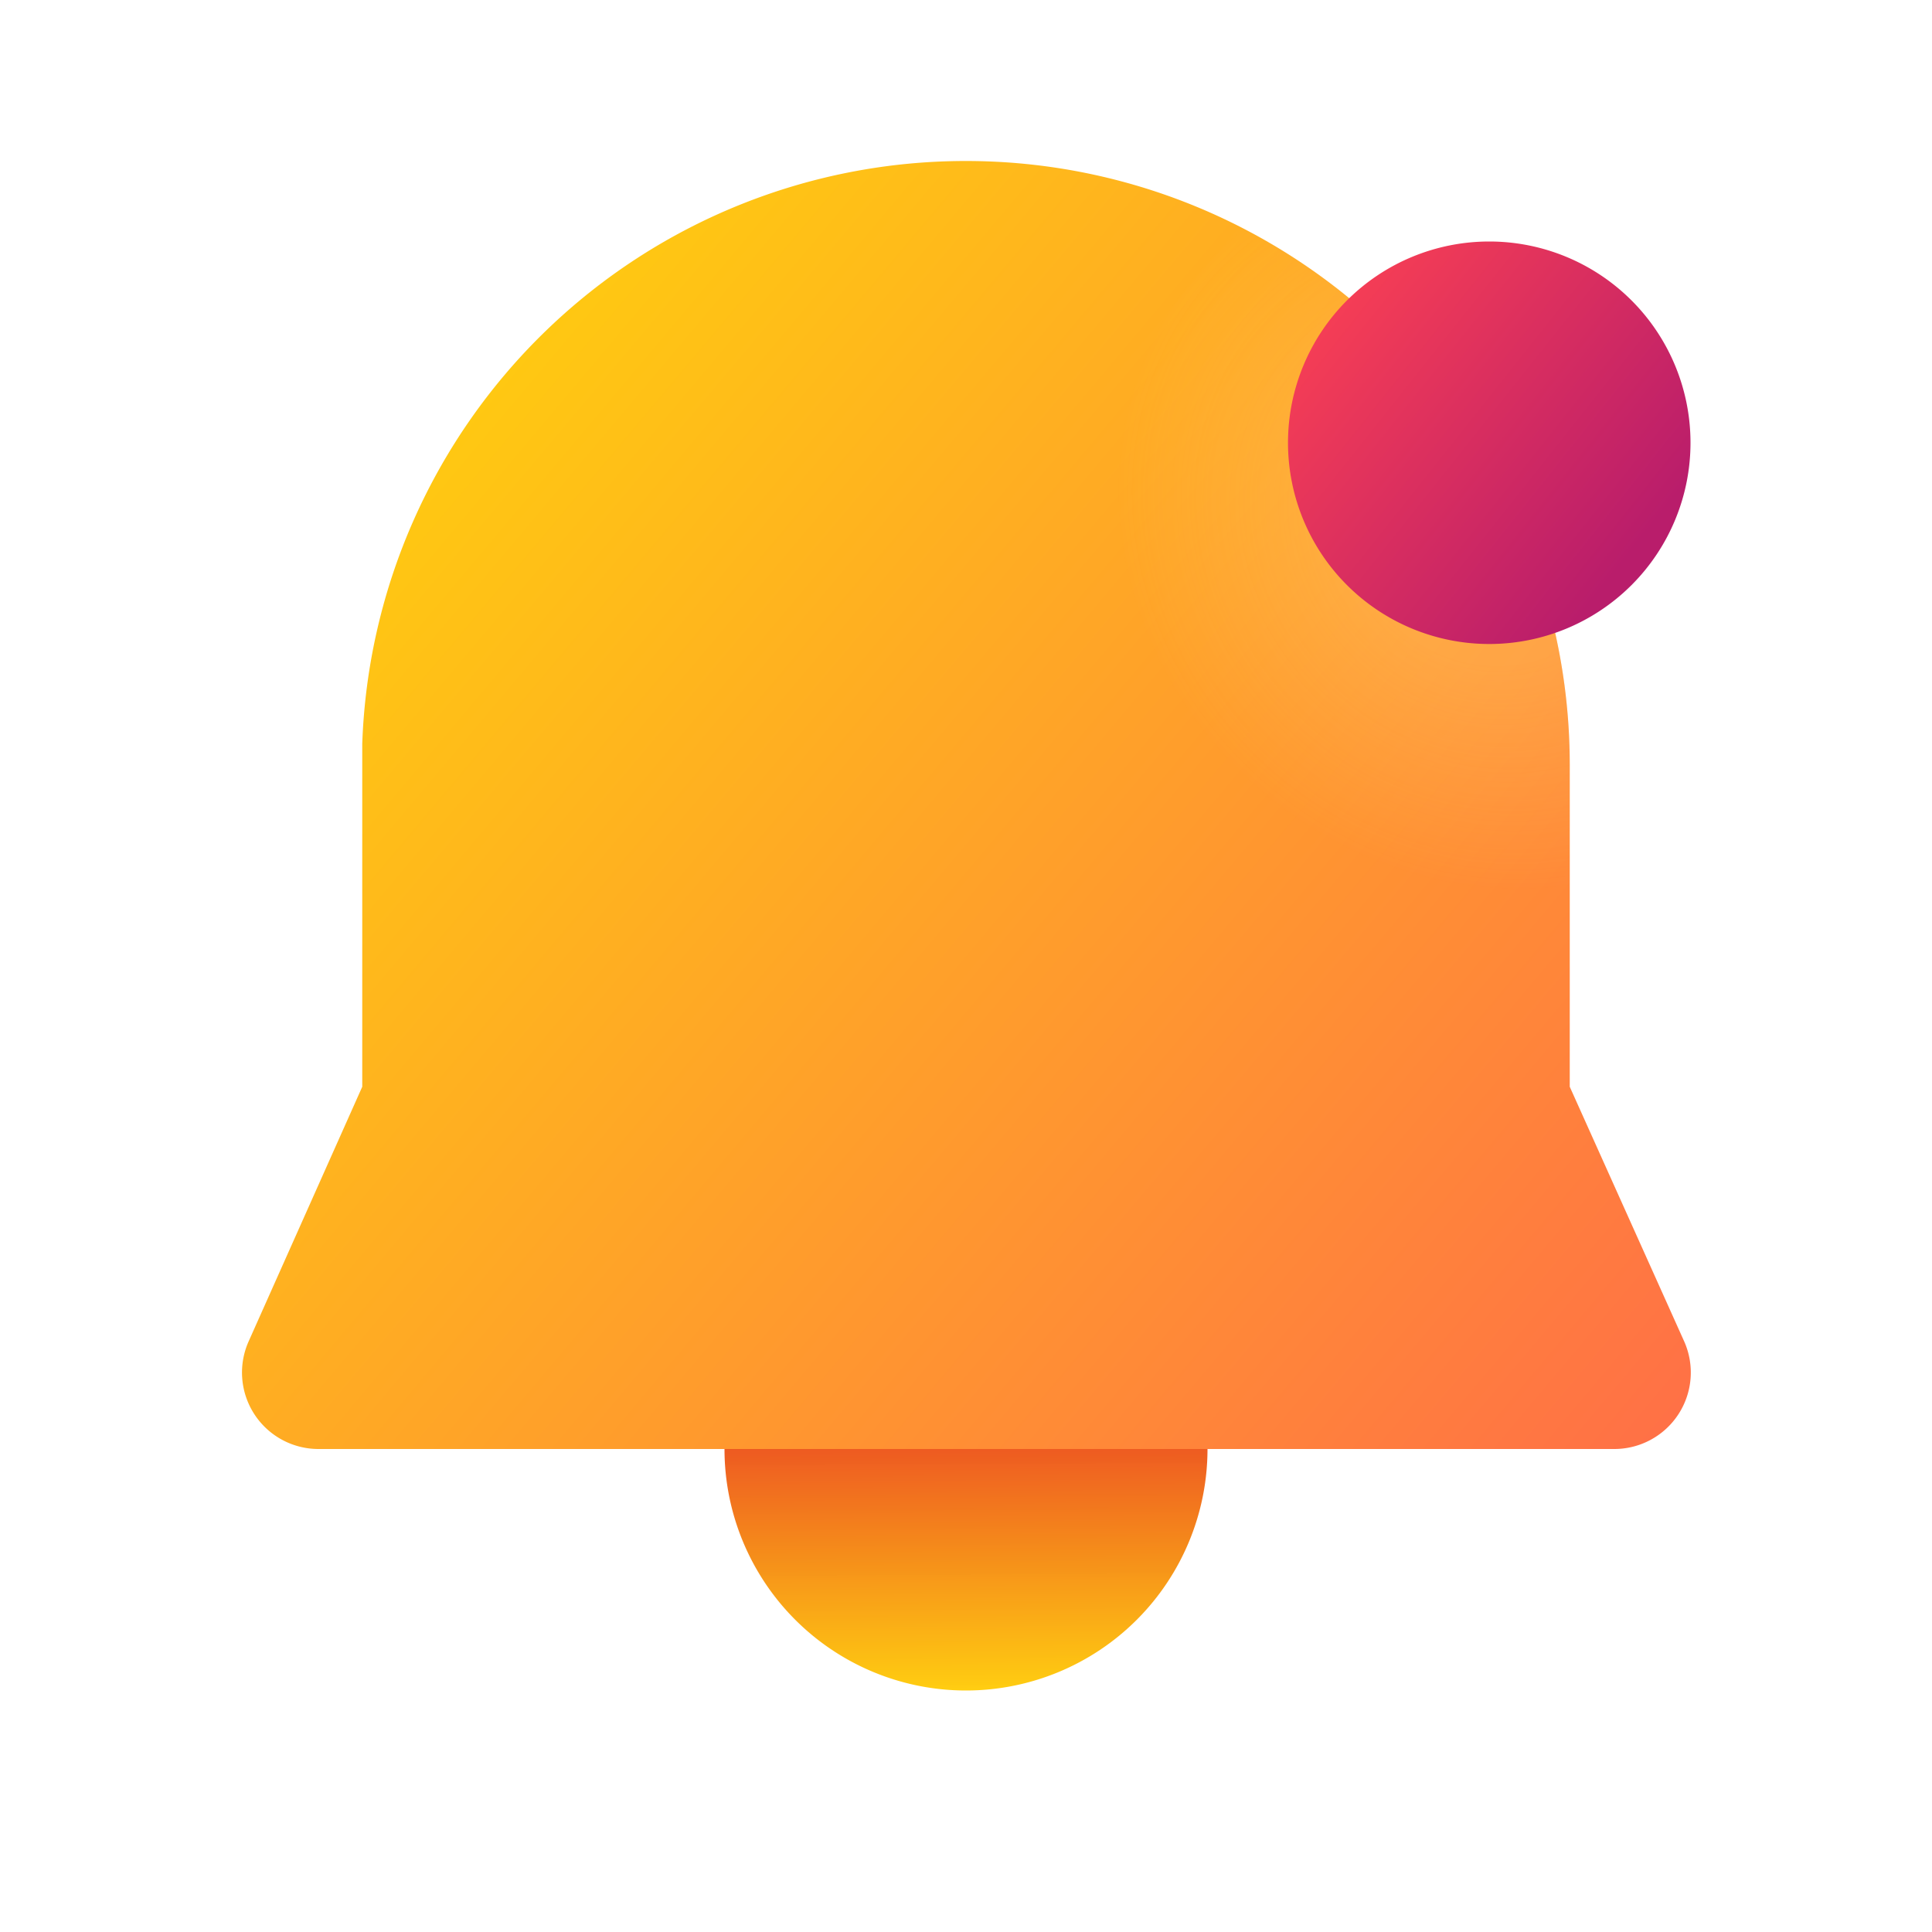 <svg width="24" height="24" viewBox="0 0 24 24" xmlns="http://www.w3.org/2000/svg"><path d="M15 18a3 3 0 1 1-6 0 3 3 0 0 1 6 0Z" fill="url(#paint0_linear_72095_11818)"/><path d="M12 2a7.5 7.5 0 0 1 7.5 7.5v4l1.42 3.16a.95.95 0 0 1-.87 1.34H3.95a.95.95 0 0 1-.86-1.34L4.5 13.5V9.24A7.5 7.5 0 0 1 12 2Z" fill="url(#paint1_linear_72095_11818)"/><path d="M12 2a7.5 7.5 0 0 1 7.5 7.5v4l1.42 3.16a.95.95 0 0 1-.87 1.34H3.95a.95.95 0 0 1-.86-1.34L4.5 13.5V9.24A7.5 7.5 0 0 1 12 2Z" fill="url(#paint2_radial_72095_11818)" fill-opacity=".2"/><path d="M18.5 8a2.5 2.5 0 1 0 0-5 2.5 2.5 0 0 0 0 5Z" fill="url(#paint3_linear_72095_11818)"/><defs><linearGradient id="paint0_linear_72095_11818" x1="12" y1="17.5" x2="12.02" y2="21" gradientUnits="userSpaceOnUse"><stop stop-color="#EB4824"/><stop offset="1" stop-color="#FFCD0F" stop-opacity=".99"/></linearGradient><linearGradient id="paint1_linear_72095_11818" x1="21.03" y1="18" x2="4.94" y2="4.46" gradientUnits="userSpaceOnUse"><stop stop-color="#FF6F47"/><stop offset="1" stop-color="#FFCD0F"/></linearGradient><linearGradient id="paint3_linear_72095_11818" x1="16.18" y1="3.94" x2="20.11" y2="7.06" gradientUnits="userSpaceOnUse"><stop stop-color="#F83F54"/><stop offset="1" stop-color="#B91D6B"/></linearGradient><radialGradient id="paint2_radial_72095_11818" cx="0" cy="0" r="1" gradientUnits="userSpaceOnUse" gradientTransform="rotate(131.99 7.8 7.37) scale(6.727 7.33)"><stop offset=".25" stop-color="#FFE994"/><stop offset=".65" stop-color="#FFE994" stop-opacity="0"/></radialGradient></defs></svg>